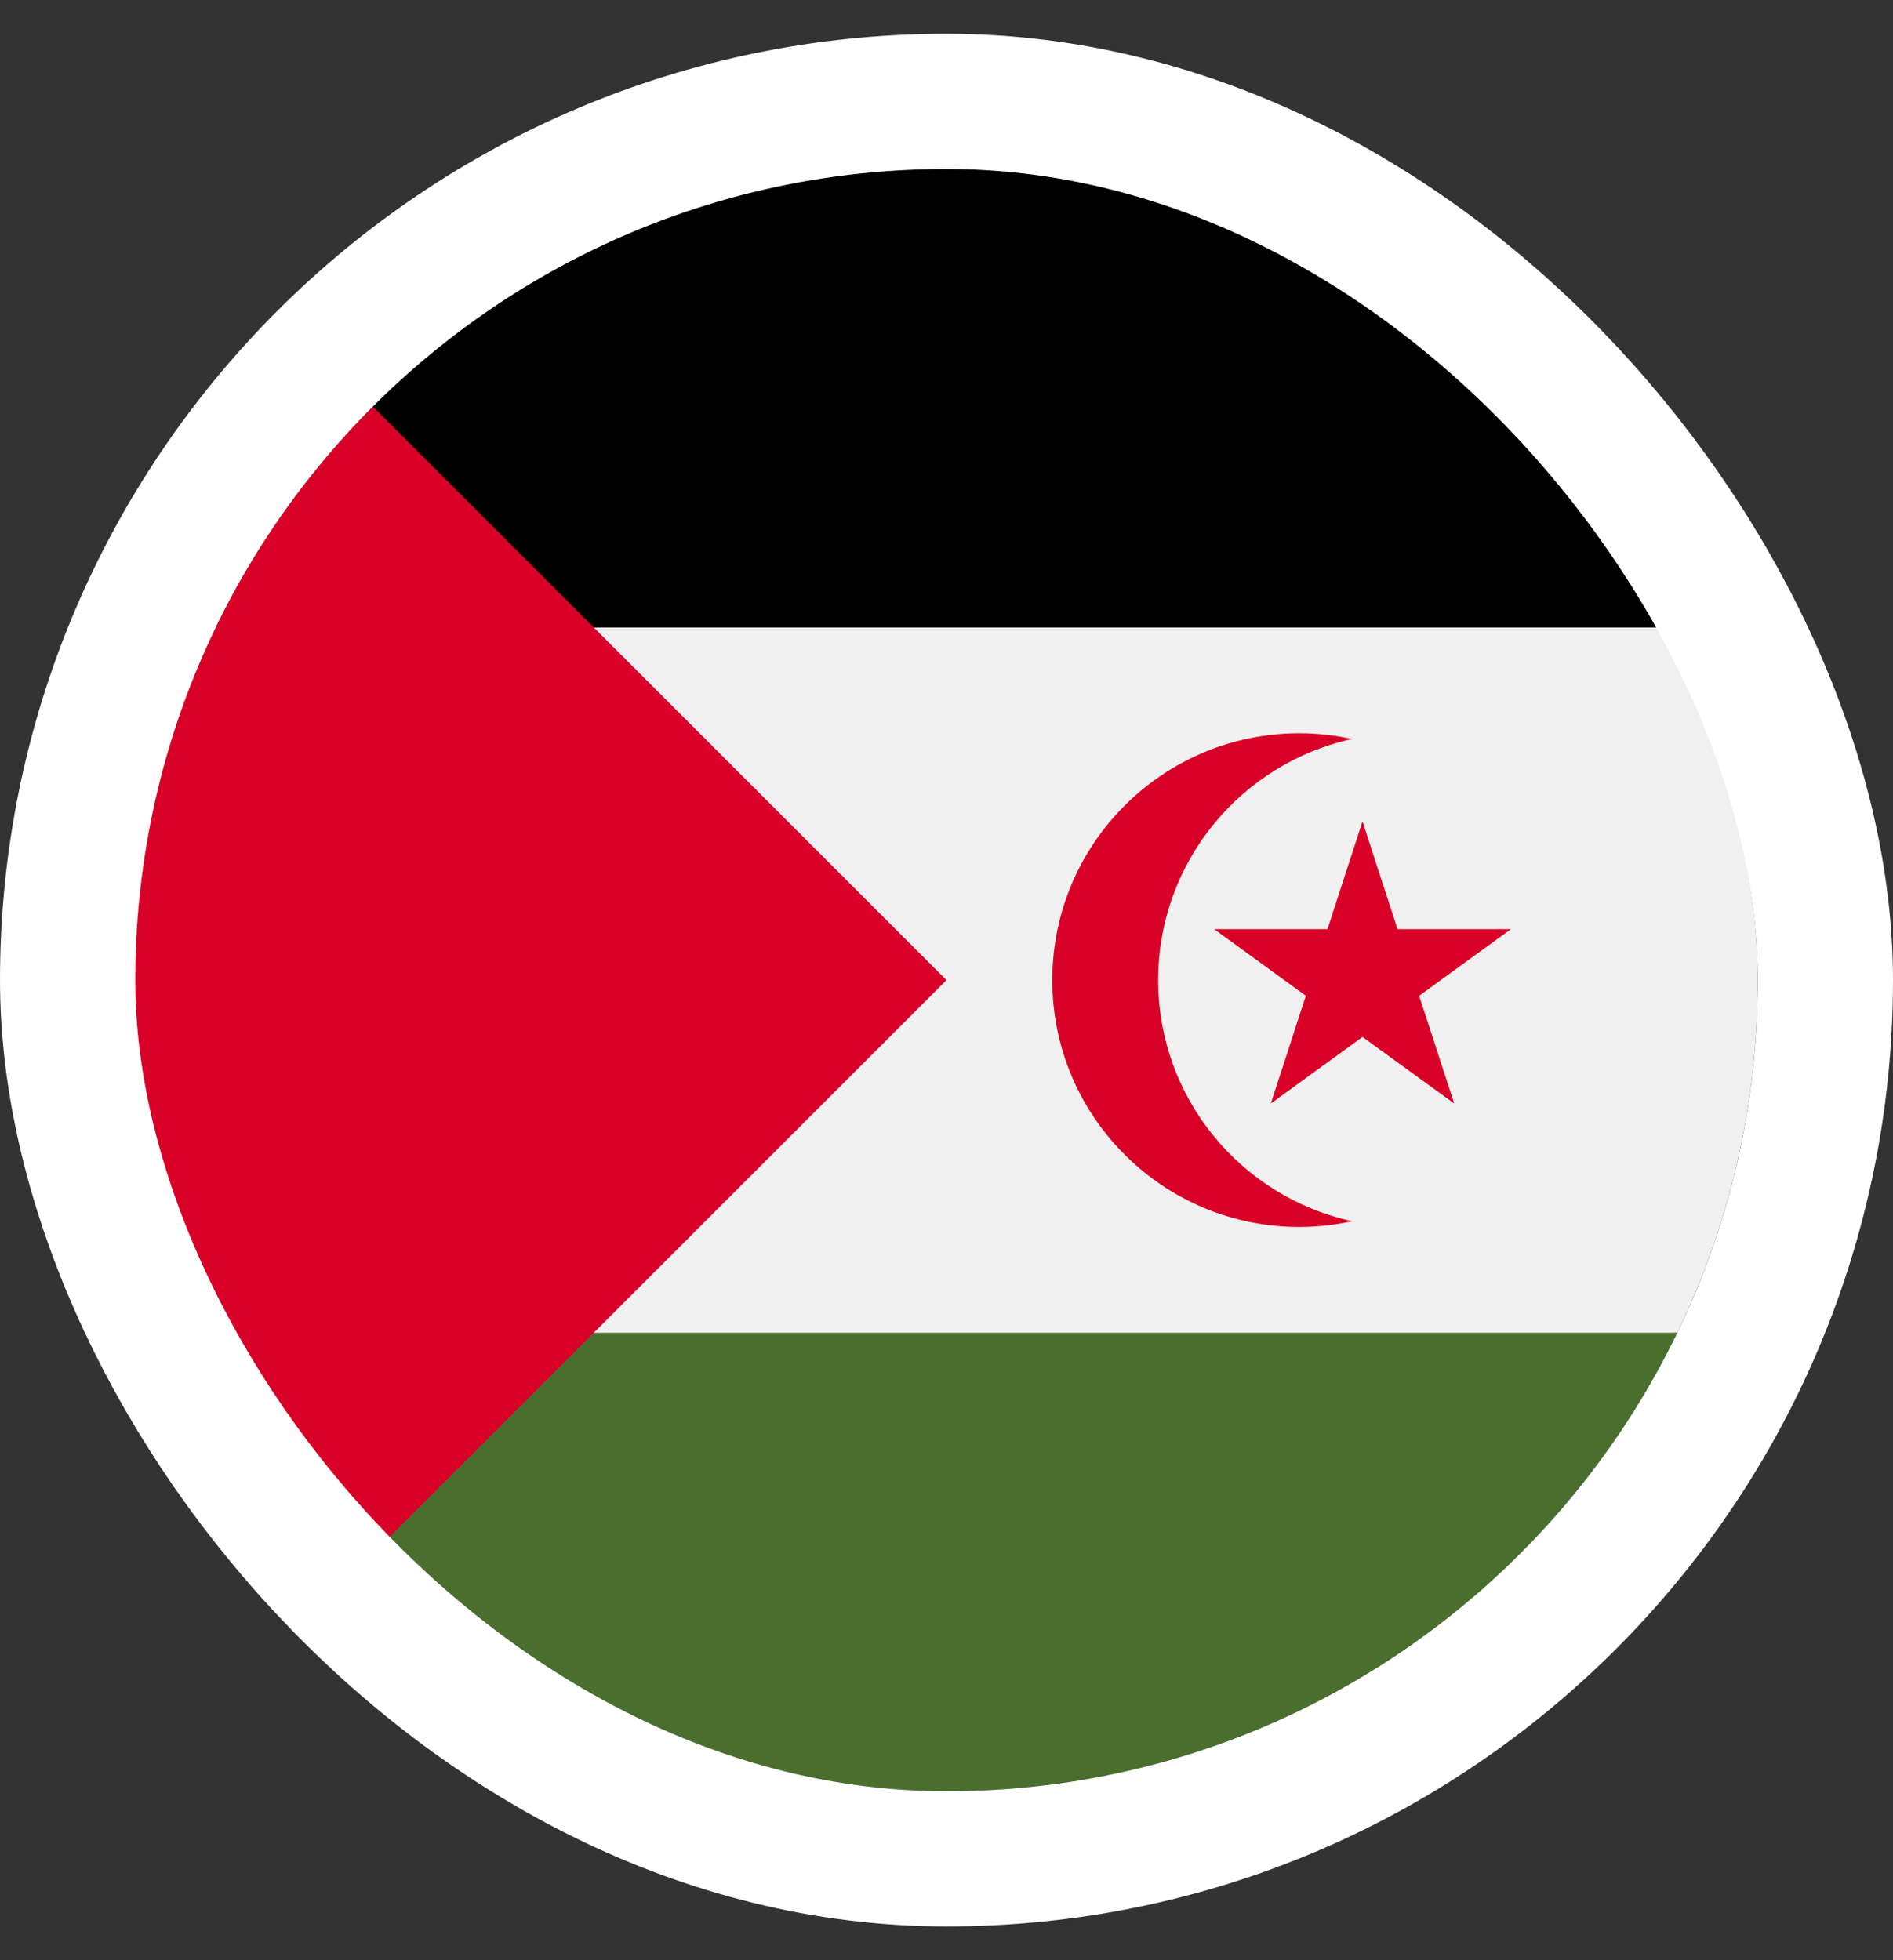 <svg width="28" height="29" viewBox="0 0 28 29" fill="none" xmlns="http://www.w3.org/2000/svg">
<rect x="0" y="0" width="28" height="29" fill="#333333" stroke="none"/>
<g clip-path="url(#clip0_1615_6528)">
<path d="M3.191 9.283C2.428 10.86 2 12.63 2 14.5C2 16.37 2.428 18.14 3.191 19.717L14 20.761L24.809 19.717C25.572 18.14 26 16.37 26 14.5C26 12.63 25.572 10.86 24.809 9.283L14 8.239L3.191 9.283Z" fill="#F0F0F0"/>
<path d="M3.191 19.717C5.132 23.731 9.243 26.5 14 26.5C18.758 26.5 22.868 23.731 24.809 19.717H3.191Z" fill="#496E2D"/>
<path d="M3.191 9.283H24.809C22.868 5.269 18.758 2.5 14 2.5C9.243 2.5 5.132 5.269 3.191 9.283Z" fill="black"/>
<path d="M5.515 6.015C0.828 10.701 0.828 18.299 5.515 22.985C7.451 21.049 9.314 19.186 14 14.5L5.515 6.015Z" fill="#D80027"/>
<path d="M17.131 14.5C17.131 12.752 18.359 11.291 20 10.933C19.748 10.878 19.486 10.848 19.218 10.848C17.201 10.848 15.565 12.483 15.565 14.5C15.565 16.517 17.201 18.152 19.218 18.152C19.486 18.152 19.748 18.122 20 18.067C18.359 17.709 17.131 16.248 17.131 14.5Z" fill="#D80027"/>
<path d="M20.153 12.152L20.671 13.746H22.348L20.991 14.732L21.51 16.326L20.153 15.341L18.797 16.326L19.315 14.732L17.959 13.746H19.635L20.153 12.152Z" fill="#D80027"/>
</g>
<rect x="1" y="1.5" width="26" height="26" rx="13" stroke="white" stroke-width="2"/>
<defs>
<clipPath id="clip0_1615_6528">
<rect x="2" y="2.5" width="24" height="24" rx="12" fill="white"/>
</clipPath>
</defs>
</svg>
